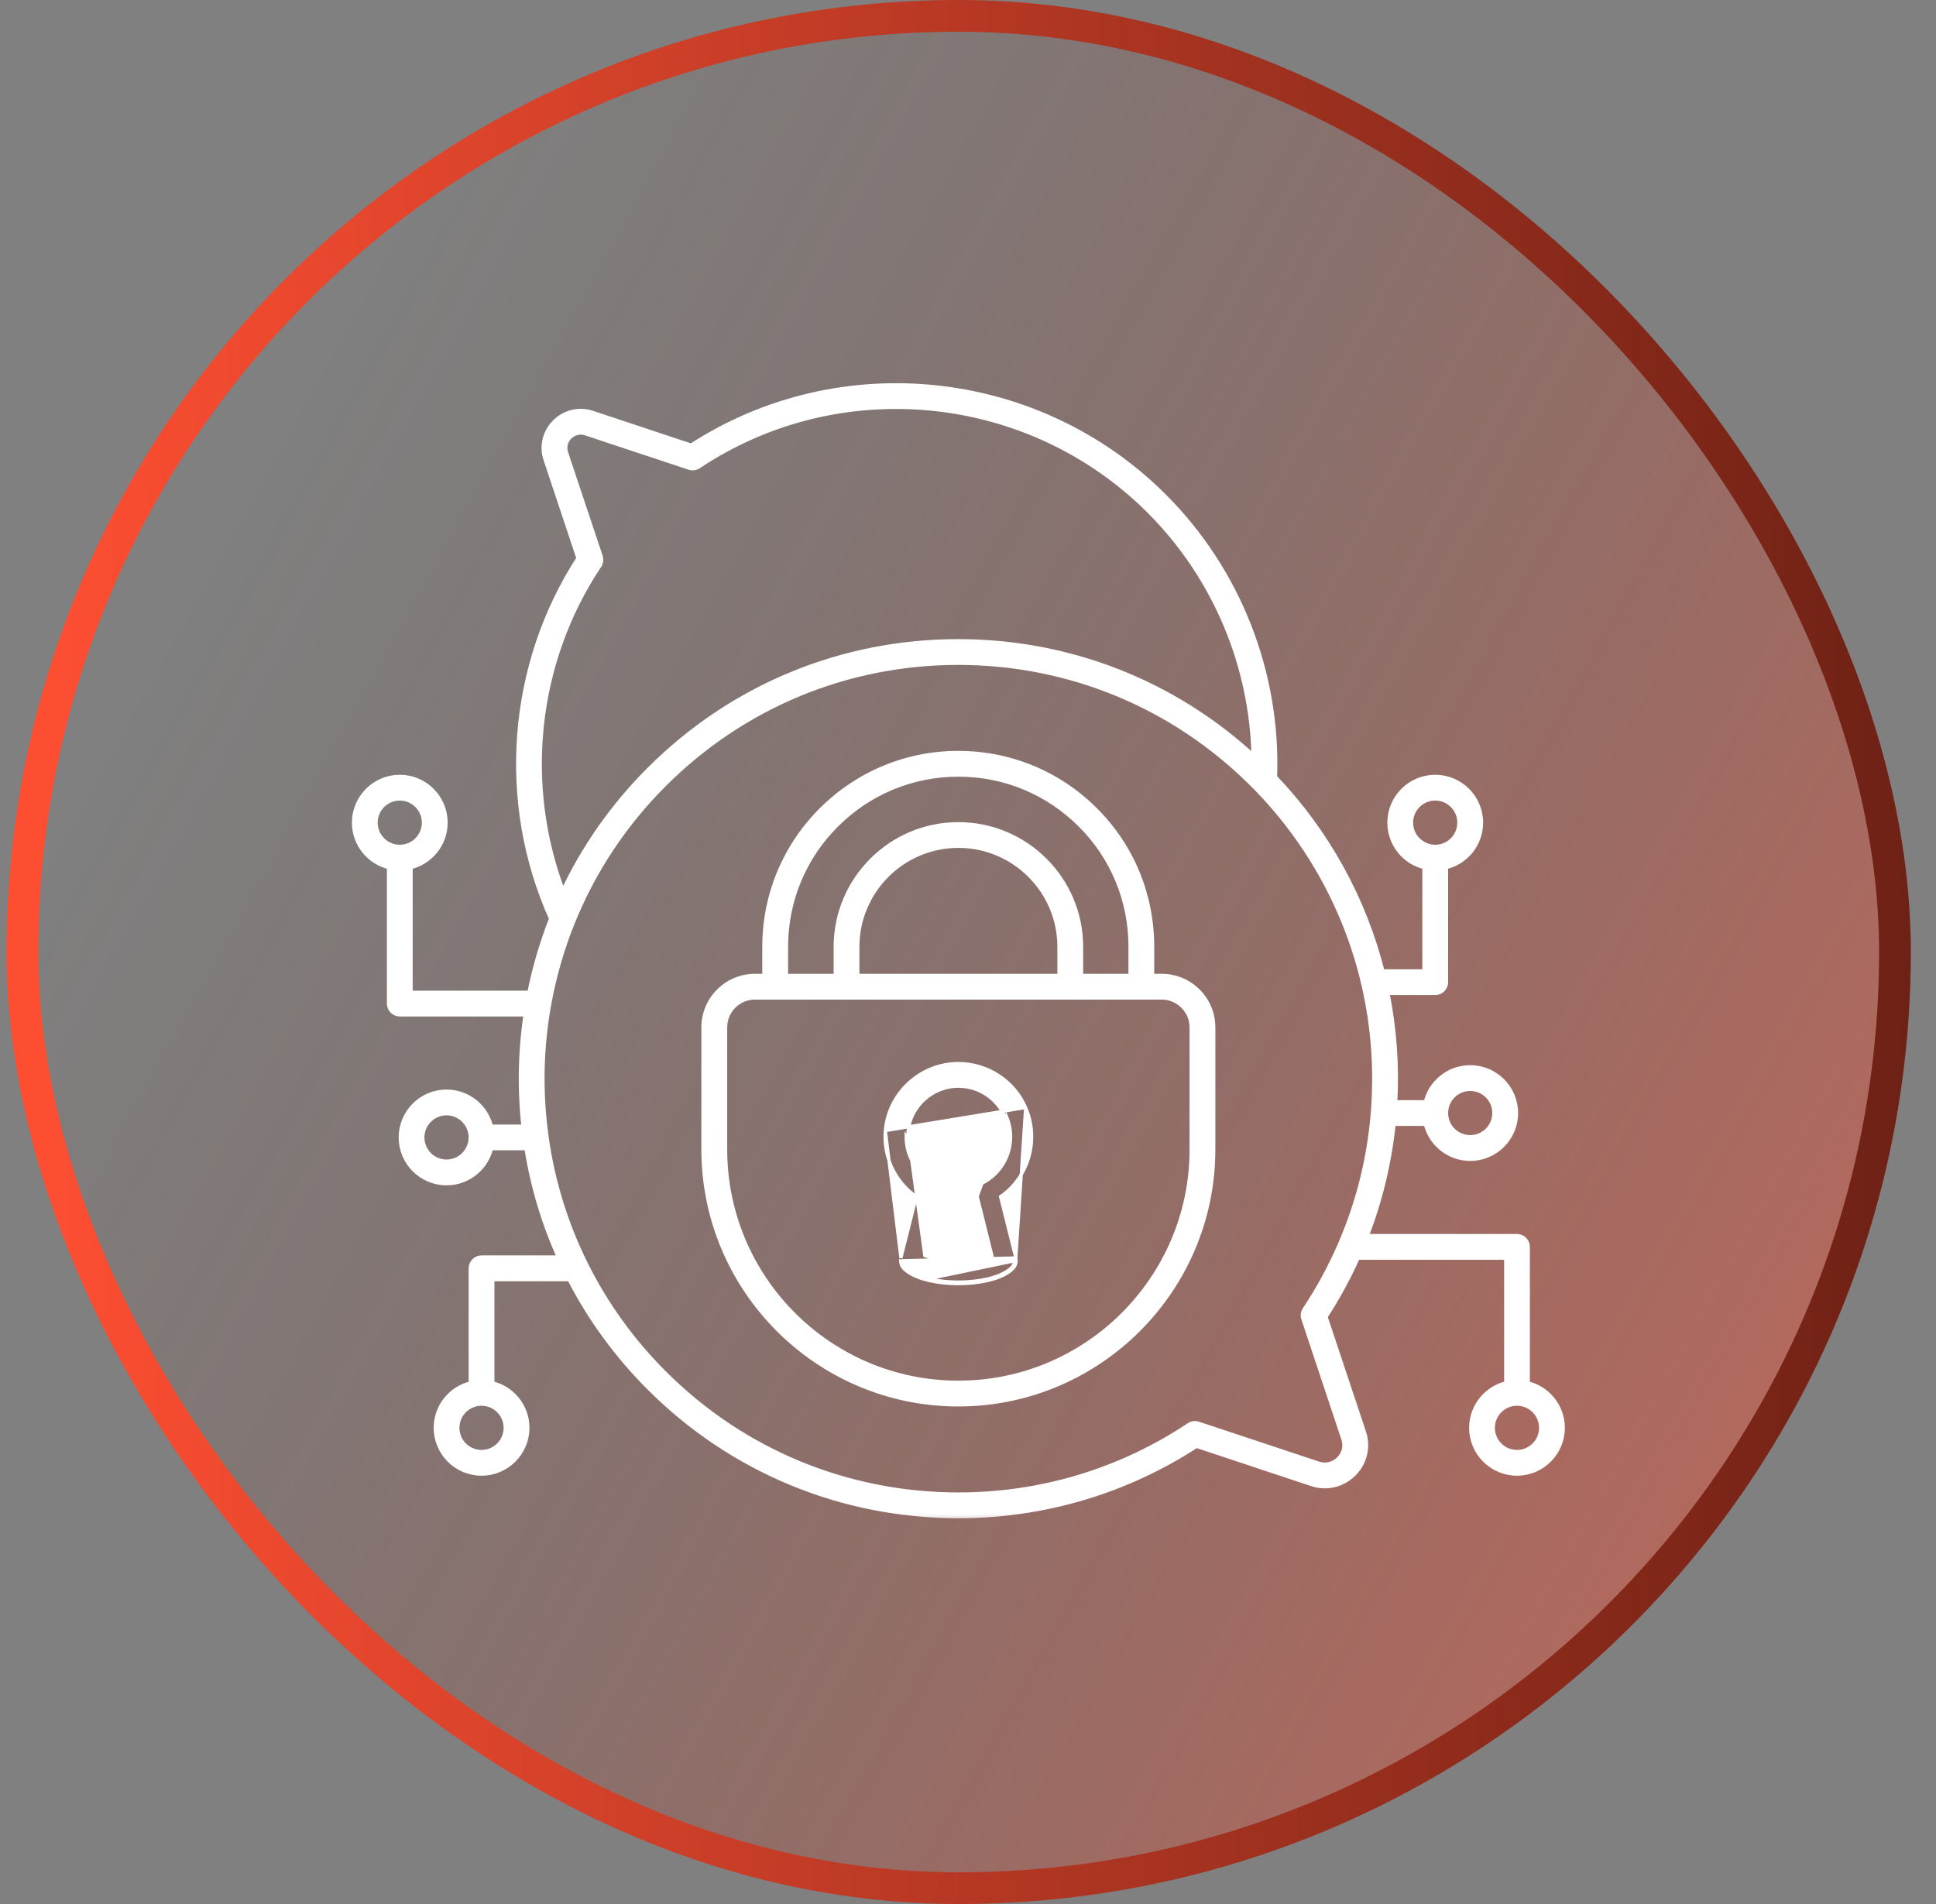 <svg width="61" height="60" viewBox="0 0 61 60" fill="none" xmlns="http://www.w3.org/2000/svg">
<rect x="0" y="0" width="61" height="60" fill="#808080" stroke="none"/>
<rect x="0.707" y="0.5" width="59" height="59" rx="29.5" fill="url(#paint0_linear_698_4512)"/>
<path d="M25.862 25.507L25.862 25.507C24.706 26.664 24.068 28.202 24.068 29.837V30.737H23.786C22.883 30.737 22.149 31.471 22.149 32.373V36.221C22.149 40.66 25.758 44.271 30.194 44.271C34.633 44.271 38.244 40.66 38.244 36.221V32.373C38.244 31.938 38.073 31.527 37.763 31.217L37.763 31.217C37.452 30.907 37.041 30.737 36.604 30.737H36.318V29.837C36.318 28.196 35.683 26.658 34.529 25.507C33.372 24.35 31.832 23.712 30.194 23.712C28.561 23.712 27.022 24.35 25.862 25.507ZM34.025 26.012L34.025 26.012C35.044 27.028 35.606 28.387 35.606 29.837V30.737H34.079V29.838C34.079 27.698 32.337 25.957 30.197 25.957C28.057 25.957 26.316 27.698 26.316 29.838V30.737H24.782V29.837V29.787H24.782C24.795 28.361 25.356 27.022 26.367 26.012C27.392 24.989 28.751 24.425 30.194 24.425C31.642 24.425 33.002 24.989 34.025 26.012ZM37.531 36.221V36.27H37.531C37.504 40.293 34.223 43.558 30.194 43.558C26.151 43.558 22.863 40.267 22.863 36.221V32.373C22.863 31.864 23.277 31.45 23.786 31.45H26.671H26.672H33.721H33.721H33.721H33.721H33.721H33.721H33.721H33.721H33.721H33.721H33.721H33.721H33.721H33.721H33.721H33.721H33.721H33.721H33.721H33.721H33.721H33.721H33.721H33.721H33.721H33.721H33.721H33.721H33.721H33.721H33.721H33.721H33.721H33.721H33.721H33.721H33.721H33.721H33.721H33.721H33.721H33.721H33.721H33.721H33.721H33.721H33.721H33.721H33.721H33.721H33.721H33.721H33.721H33.721H33.721H33.721H33.721H33.721H33.721H33.721H33.721H33.721H33.721H33.721H33.721H33.721H33.722H33.722H33.722H33.722H33.722H33.722H33.722H33.722H33.722H33.722H33.722H33.722H33.722H33.722H33.722H33.722H33.722H33.722H33.722H33.722H33.722H33.722H33.722H33.722H33.722H33.722H33.722H33.722H33.722H33.722H33.722H33.722H33.722H33.722H33.722H33.722H33.722H33.722H33.722H33.722H33.722H33.722H33.722H33.722H33.722H33.722H33.722H33.722H33.722H33.722H33.722H33.722H33.722H33.722H33.722H33.722H33.722H33.722H33.722H33.722H33.722H33.722H33.722H33.722H33.722H33.722H33.722H33.722H33.722H33.722H33.722H33.722H33.722H33.722H33.722H33.722H36.604C36.85 31.45 37.082 31.547 37.259 31.723C37.434 31.898 37.531 32.13 37.531 32.373V36.221ZM27.029 30.737V29.838C27.029 28.091 28.45 26.669 30.197 26.669C31.944 26.669 33.366 28.09 33.366 29.838V30.737H27.029Z" fill="white" stroke="white" stroke-width="0.1"/>
<path d="M32.316 34.902L32.316 34.902C32.442 35.193 32.506 35.503 32.506 35.822C32.506 36.583 32.137 37.283 31.526 37.71L31.91 39.248L31.91 39.248L32.007 39.64L32.316 34.902ZM32.316 34.902C31.95 34.059 31.117 33.515 30.194 33.515C29.003 33.515 27.994 34.443 27.896 35.628M32.316 34.902L27.896 35.628M27.896 35.628C27.89 35.691 27.887 35.757 27.887 35.822C27.887 36.476 28.162 37.085 28.628 37.514L28.628 37.514C28.705 37.584 28.785 37.65 28.872 37.71L28.386 39.639L28.386 39.639L27.896 35.628ZM29.188 40.332C28.99 40.281 28.795 40.207 28.635 40.101L28.635 40.101C28.625 40.094 28.613 40.086 28.602 40.078C28.587 40.067 28.572 40.057 28.559 40.046L28.559 40.046C28.532 40.025 28.505 40.003 28.48 39.977C28.414 39.911 28.377 39.822 28.376 39.731L32.007 39.64C32.014 39.671 32.017 39.702 32.017 39.731M29.188 40.332L29.188 40.331L29.201 40.283L29.188 40.332ZM29.188 40.332L29.214 40.338L29.239 40.344L29.239 40.344L29.24 40.345L29.281 40.355L29.282 40.355C29.563 40.419 29.88 40.451 30.197 40.451C30.512 40.451 30.829 40.419 31.11 40.355L31.11 40.355L31.111 40.354L31.156 40.343L31.157 40.343C31.172 40.34 31.187 40.336 31.202 40.332L31.203 40.332L31.203 40.332L31.204 40.332C31.403 40.282 31.598 40.207 31.758 40.101L31.758 40.101C31.77 40.093 31.781 40.085 31.791 40.078L31.791 40.078L31.792 40.077C31.797 40.074 31.803 40.069 31.809 40.064C31.818 40.058 31.827 40.051 31.834 40.046L31.834 40.046L31.835 40.045C31.861 40.024 31.888 40.002 31.912 39.977C31.979 39.911 32.015 39.823 32.017 39.731M32.017 39.731L31.967 39.731M32.017 39.731C32.017 39.731 32.017 39.731 32.017 39.731L31.967 39.731M31.967 39.731C31.965 39.809 31.934 39.885 31.877 39.942C31.855 39.964 31.829 39.985 31.803 40.007C31.796 40.012 31.788 40.018 31.781 40.023C31.774 40.028 31.768 40.033 31.762 40.037C31.752 40.044 31.741 40.052 31.73 40.059C31.577 40.161 31.387 40.234 31.192 40.284L31.191 40.284C31.175 40.287 31.16 40.291 31.144 40.295L31.099 40.306C30.822 40.369 30.509 40.401 30.197 40.401C29.883 40.401 29.57 40.369 29.293 40.306L29.252 40.296L31.967 39.731ZM28.607 35.688L28.607 35.689C28.603 35.733 28.601 35.777 28.601 35.822C28.601 36.297 28.809 36.736 29.161 37.033C29.248 37.107 29.344 37.173 29.448 37.227L29.448 37.227C29.575 37.295 29.647 37.429 29.637 37.569C29.637 37.569 29.637 37.569 29.637 37.57L29.587 37.566L28.607 35.688ZM28.607 35.688C28.674 34.87 29.372 34.229 30.194 34.229C30.832 34.229 31.408 34.604 31.661 35.186C31.749 35.387 31.793 35.601 31.793 35.822C31.793 36.414 31.47 36.952 30.951 37.228L30.951 37.228C30.806 37.305 30.732 37.47 30.771 37.629L30.771 37.629L31.191 39.316L31.191 39.316L31.254 39.567C31.04 39.659 30.665 39.736 30.197 39.736C29.728 39.736 29.353 39.659 29.14 39.567L28.607 35.688ZM28.59 40.007C28.603 40.017 28.616 40.027 28.631 40.037L28.516 39.942C28.538 39.965 28.563 39.986 28.59 40.007ZM30.974 37.272C30.849 37.338 30.786 37.48 30.82 37.617L31.707 35.166C31.797 35.373 31.843 35.594 31.843 35.822C31.843 36.432 31.51 36.988 30.974 37.272ZM29.424 37.271C29.317 37.215 29.219 37.147 29.129 37.072C28.766 36.764 28.551 36.311 28.551 35.822L29.424 37.271Z" fill="white" stroke="white" stroke-width="0.1"/>
<mask id="path-4-outside-1_698_4512" maskUnits="userSpaceOnUse" x="10.188" y="11.176" width="40" height="37" fill="black">
<rect fill="white" x="10.188" y="11.176" width="40" height="37"/>
<path d="M48.104 43.62V39.293C48.104 39.124 47.966 38.986 47.797 38.986H43.013C43.464 37.831 43.754 36.622 43.879 35.381H44.949C45.091 36.011 45.653 36.484 46.324 36.484C47.101 36.484 47.733 35.852 47.733 35.075C47.733 34.297 47.101 33.666 46.324 33.666C45.652 33.666 45.089 34.138 44.949 34.769H43.926C43.993 33.59 43.908 32.411 43.674 31.256H45.222C45.391 31.256 45.528 31.119 45.528 30.95V27.298C46.158 27.158 46.631 26.596 46.631 25.924C46.631 25.147 45.999 24.515 45.222 24.515C44.444 24.515 43.813 25.147 43.813 25.924C43.813 26.596 44.285 27.159 44.915 27.298V30.644H43.534C42.956 28.34 41.788 26.224 40.14 24.499C40.259 21.205 38.998 17.989 36.665 15.656C32.702 11.693 26.466 11.04 21.781 14.08L18.659 13.043C18.251 12.905 17.805 13.01 17.496 13.319C17.19 13.626 17.085 14.069 17.224 14.476L18.264 17.597C16.08 20.962 15.752 25.285 17.402 28.95C17.101 29.716 16.868 30.511 16.708 31.319H12.903V27.298C13.533 27.158 14.005 26.596 14.005 25.924C14.005 25.147 13.373 24.515 12.597 24.515C11.819 24.515 11.188 25.147 11.188 25.924C11.188 26.595 11.66 27.158 12.29 27.298V31.625C12.29 31.794 12.427 31.932 12.597 31.932H16.601C16.42 33.127 16.397 34.336 16.533 35.537H15.444C15.304 34.907 14.742 34.434 14.07 34.434C13.293 34.434 12.661 35.066 12.661 35.844C12.661 36.62 13.293 37.253 14.07 37.253C14.742 37.253 15.305 36.78 15.445 36.149H16.616C16.807 37.365 17.159 38.543 17.665 39.661H15.173C15.004 39.661 14.866 39.799 14.866 39.968V43.62C14.236 43.761 13.764 44.323 13.764 44.994C13.764 45.771 14.396 46.403 15.173 46.403C15.95 46.403 16.582 45.771 16.582 44.994C16.582 44.322 16.11 43.76 15.479 43.62V40.275H17.961C18.613 41.541 19.456 42.699 20.473 43.715C23.069 46.312 26.524 47.743 30.199 47.743C32.878 47.743 35.467 46.976 37.696 45.524L41.34 46.735C41.47 46.779 41.606 46.802 41.742 46.802C42.078 46.802 42.397 46.669 42.639 46.426C42.98 46.084 43.097 45.588 42.942 45.135L41.728 41.492C42.121 40.89 42.466 40.254 42.758 39.599H47.492V43.619C46.862 43.76 46.389 44.322 46.389 44.993C46.389 45.77 47.021 46.403 47.798 46.403C48.575 46.403 49.207 45.77 49.207 44.993C49.206 44.323 48.733 43.761 48.104 43.62ZM46.323 34.279C46.762 34.279 47.119 34.636 47.119 35.074C47.119 35.514 46.762 35.87 46.323 35.87C45.885 35.87 45.528 35.514 45.528 35.074C45.528 34.636 45.885 34.279 46.323 34.279ZM44.425 25.923C44.425 25.485 44.782 25.127 45.221 25.127C45.66 25.127 46.017 25.484 46.017 25.923C46.017 26.362 45.66 26.72 45.221 26.72C44.782 26.719 44.425 26.362 44.425 25.923ZM11.8 25.923C11.8 25.485 12.157 25.128 12.596 25.128C13.035 25.128 13.392 25.485 13.392 25.923C13.392 26.362 13.035 26.72 12.596 26.72C12.157 26.719 11.8 26.362 11.8 25.923ZM14.069 36.639C13.63 36.639 13.273 36.282 13.273 35.844C13.273 35.405 13.63 35.047 14.069 35.047C14.508 35.047 14.865 35.405 14.865 35.844C14.865 36.282 14.508 36.639 14.069 36.639ZM15.968 44.994C15.968 45.433 15.611 45.791 15.172 45.791C14.733 45.791 14.376 45.433 14.376 44.994C14.376 44.556 14.733 44.199 15.172 44.199C15.611 44.199 15.968 44.556 15.968 44.994ZM18.857 17.811C18.909 17.732 18.923 17.634 18.893 17.543L17.804 14.28C17.741 14.094 17.789 13.892 17.929 13.752C18.072 13.609 18.275 13.56 18.463 13.623L21.728 14.707C21.818 14.737 21.916 14.724 21.994 14.671C26.45 11.7 32.437 12.296 36.231 16.089C38.306 18.165 39.488 20.979 39.532 23.9C36.982 21.536 33.687 20.24 30.192 20.24C26.521 20.24 23.07 21.669 20.475 24.266C19.331 25.41 18.412 26.72 17.736 28.167C16.414 24.766 16.822 20.858 18.857 17.811ZM41.135 41.278C41.081 41.356 41.069 41.455 41.099 41.545L42.359 45.331C42.439 45.563 42.379 45.817 42.204 45.993C42.027 46.17 41.772 46.235 41.534 46.154L37.746 44.896C37.657 44.866 37.558 44.879 37.48 44.932C35.325 46.37 32.807 47.13 30.198 47.13C26.686 47.13 23.386 45.763 20.905 43.282C19.89 42.267 19.055 41.106 18.422 39.832C17.793 38.563 17.376 37.207 17.183 35.801C16.993 34.43 17.02 33.043 17.263 31.679C17.422 30.782 17.676 29.9 18.017 29.057C18.678 27.422 19.651 25.956 20.909 24.699C23.389 22.219 26.685 20.853 30.192 20.853C33.701 20.853 37.001 22.221 39.483 24.703C39.518 24.737 39.552 24.772 39.586 24.807L39.597 24.818C39.6 24.822 39.605 24.826 39.609 24.83C41.283 26.55 42.454 28.691 42.994 31.019C43.3 32.339 43.4 33.695 43.292 35.051C43.178 36.477 42.836 37.864 42.274 39.173C41.961 39.905 41.578 40.614 41.135 41.278ZM47.797 45.791C47.358 45.791 47.001 45.433 47.001 44.994C47.001 44.556 47.358 44.199 47.797 44.199C48.236 44.199 48.593 44.556 48.593 44.994C48.593 45.433 48.236 45.791 47.797 45.791Z"/>
</mask>
<path d="M48.104 43.62V39.293C48.104 39.124 47.966 38.986 47.797 38.986H43.013C43.464 37.831 43.754 36.622 43.879 35.381H44.949C45.091 36.011 45.653 36.484 46.324 36.484C47.101 36.484 47.733 35.852 47.733 35.075C47.733 34.297 47.101 33.666 46.324 33.666C45.652 33.666 45.089 34.138 44.949 34.769H43.926C43.993 33.59 43.908 32.411 43.674 31.256H45.222C45.391 31.256 45.528 31.119 45.528 30.95V27.298C46.158 27.158 46.631 26.596 46.631 25.924C46.631 25.147 45.999 24.515 45.222 24.515C44.444 24.515 43.813 25.147 43.813 25.924C43.813 26.596 44.285 27.159 44.915 27.298V30.644H43.534C42.956 28.34 41.788 26.224 40.14 24.499C40.259 21.205 38.998 17.989 36.665 15.656C32.702 11.693 26.466 11.04 21.781 14.08L18.659 13.043C18.251 12.905 17.805 13.01 17.496 13.319C17.19 13.626 17.085 14.069 17.224 14.476L18.264 17.597C16.08 20.962 15.752 25.285 17.402 28.95C17.101 29.716 16.868 30.511 16.708 31.319H12.903V27.298C13.533 27.158 14.005 26.596 14.005 25.924C14.005 25.147 13.373 24.515 12.597 24.515C11.819 24.515 11.188 25.147 11.188 25.924C11.188 26.595 11.66 27.158 12.29 27.298V31.625C12.29 31.794 12.427 31.932 12.597 31.932H16.601C16.42 33.127 16.397 34.336 16.533 35.537H15.444C15.304 34.907 14.742 34.434 14.07 34.434C13.293 34.434 12.661 35.066 12.661 35.844C12.661 36.62 13.293 37.253 14.07 37.253C14.742 37.253 15.305 36.78 15.445 36.149H16.616C16.807 37.365 17.159 38.543 17.665 39.661H15.173C15.004 39.661 14.866 39.799 14.866 39.968V43.62C14.236 43.761 13.764 44.323 13.764 44.994C13.764 45.771 14.396 46.403 15.173 46.403C15.95 46.403 16.582 45.771 16.582 44.994C16.582 44.322 16.11 43.76 15.479 43.62V40.275H17.961C18.613 41.541 19.456 42.699 20.473 43.715C23.069 46.312 26.524 47.743 30.199 47.743C32.878 47.743 35.467 46.976 37.696 45.524L41.34 46.735C41.47 46.779 41.606 46.802 41.742 46.802C42.078 46.802 42.397 46.669 42.639 46.426C42.98 46.084 43.097 45.588 42.942 45.135L41.728 41.492C42.121 40.89 42.466 40.254 42.758 39.599H47.492V43.619C46.862 43.76 46.389 44.322 46.389 44.993C46.389 45.77 47.021 46.403 47.798 46.403C48.575 46.403 49.207 45.77 49.207 44.993C49.206 44.323 48.733 43.761 48.104 43.62ZM46.323 34.279C46.762 34.279 47.119 34.636 47.119 35.074C47.119 35.514 46.762 35.87 46.323 35.87C45.885 35.87 45.528 35.514 45.528 35.074C45.528 34.636 45.885 34.279 46.323 34.279ZM44.425 25.923C44.425 25.485 44.782 25.127 45.221 25.127C45.66 25.127 46.017 25.484 46.017 25.923C46.017 26.362 45.66 26.72 45.221 26.72C44.782 26.719 44.425 26.362 44.425 25.923ZM11.8 25.923C11.8 25.485 12.157 25.128 12.596 25.128C13.035 25.128 13.392 25.485 13.392 25.923C13.392 26.362 13.035 26.72 12.596 26.72C12.157 26.719 11.8 26.362 11.8 25.923ZM14.069 36.639C13.63 36.639 13.273 36.282 13.273 35.844C13.273 35.405 13.63 35.047 14.069 35.047C14.508 35.047 14.865 35.405 14.865 35.844C14.865 36.282 14.508 36.639 14.069 36.639ZM15.968 44.994C15.968 45.433 15.611 45.791 15.172 45.791C14.733 45.791 14.376 45.433 14.376 44.994C14.376 44.556 14.733 44.199 15.172 44.199C15.611 44.199 15.968 44.556 15.968 44.994ZM18.857 17.811C18.909 17.732 18.923 17.634 18.893 17.543L17.804 14.28C17.741 14.094 17.789 13.892 17.929 13.752C18.072 13.609 18.275 13.56 18.463 13.623L21.728 14.707C21.818 14.737 21.916 14.724 21.994 14.671C26.45 11.7 32.437 12.296 36.231 16.089C38.306 18.165 39.488 20.979 39.532 23.9C36.982 21.536 33.687 20.24 30.192 20.24C26.521 20.24 23.07 21.669 20.475 24.266C19.331 25.41 18.412 26.72 17.736 28.167C16.414 24.766 16.822 20.858 18.857 17.811ZM41.135 41.278C41.081 41.356 41.069 41.455 41.099 41.545L42.359 45.331C42.439 45.563 42.379 45.817 42.204 45.993C42.027 46.17 41.772 46.235 41.534 46.154L37.746 44.896C37.657 44.866 37.558 44.879 37.48 44.932C35.325 46.37 32.807 47.13 30.198 47.13C26.686 47.13 23.386 45.763 20.905 43.282C19.89 42.267 19.055 41.106 18.422 39.832C17.793 38.563 17.376 37.207 17.183 35.801C16.993 34.43 17.02 33.043 17.263 31.679C17.422 30.782 17.676 29.9 18.017 29.057C18.678 27.422 19.651 25.956 20.909 24.699C23.389 22.219 26.685 20.853 30.192 20.853C33.701 20.853 37.001 22.221 39.483 24.703C39.518 24.737 39.552 24.772 39.586 24.807L39.597 24.818C39.6 24.822 39.605 24.826 39.609 24.83C41.283 26.55 42.454 28.691 42.994 31.019C43.3 32.339 43.4 33.695 43.292 35.051C43.178 36.477 42.836 37.864 42.274 39.173C41.961 39.905 41.578 40.614 41.135 41.278ZM47.797 45.791C47.358 45.791 47.001 45.433 47.001 44.994C47.001 44.556 47.358 44.199 47.797 44.199C48.236 44.199 48.593 44.556 48.593 44.994C48.593 45.433 48.236 45.791 47.797 45.791Z" fill="white"/>
<path d="M48.104 43.62V39.293C48.104 39.124 47.966 38.986 47.797 38.986H43.013C43.464 37.831 43.754 36.622 43.879 35.381H44.949C45.091 36.011 45.653 36.484 46.324 36.484C47.101 36.484 47.733 35.852 47.733 35.075C47.733 34.297 47.101 33.666 46.324 33.666C45.652 33.666 45.089 34.138 44.949 34.769H43.926C43.993 33.59 43.908 32.411 43.674 31.256H45.222C45.391 31.256 45.528 31.119 45.528 30.95V27.298C46.158 27.158 46.631 26.596 46.631 25.924C46.631 25.147 45.999 24.515 45.222 24.515C44.444 24.515 43.813 25.147 43.813 25.924C43.813 26.596 44.285 27.159 44.915 27.298V30.644H43.534C42.956 28.34 41.788 26.224 40.14 24.499C40.259 21.205 38.998 17.989 36.665 15.656C32.702 11.693 26.466 11.04 21.781 14.08L18.659 13.043C18.251 12.905 17.805 13.01 17.496 13.319C17.19 13.626 17.085 14.069 17.224 14.476L18.264 17.597C16.08 20.962 15.752 25.285 17.402 28.95C17.101 29.716 16.868 30.511 16.708 31.319H12.903V27.298C13.533 27.158 14.005 26.596 14.005 25.924C14.005 25.147 13.373 24.515 12.597 24.515C11.819 24.515 11.188 25.147 11.188 25.924C11.188 26.595 11.66 27.158 12.29 27.298V31.625C12.29 31.794 12.427 31.932 12.597 31.932H16.601C16.42 33.127 16.397 34.336 16.533 35.537H15.444C15.304 34.907 14.742 34.434 14.07 34.434C13.293 34.434 12.661 35.066 12.661 35.844C12.661 36.62 13.293 37.253 14.07 37.253C14.742 37.253 15.305 36.78 15.445 36.149H16.616C16.807 37.365 17.159 38.543 17.665 39.661H15.173C15.004 39.661 14.866 39.799 14.866 39.968V43.62C14.236 43.761 13.764 44.323 13.764 44.994C13.764 45.771 14.396 46.403 15.173 46.403C15.95 46.403 16.582 45.771 16.582 44.994C16.582 44.322 16.11 43.76 15.479 43.62V40.275H17.961C18.613 41.541 19.456 42.699 20.473 43.715C23.069 46.312 26.524 47.743 30.199 47.743C32.878 47.743 35.467 46.976 37.696 45.524L41.34 46.735C41.47 46.779 41.606 46.802 41.742 46.802C42.078 46.802 42.397 46.669 42.639 46.426C42.98 46.084 43.097 45.588 42.942 45.135L41.728 41.492C42.121 40.89 42.466 40.254 42.758 39.599H47.492V43.619C46.862 43.76 46.389 44.322 46.389 44.993C46.389 45.77 47.021 46.403 47.798 46.403C48.575 46.403 49.207 45.77 49.207 44.993C49.206 44.323 48.733 43.761 48.104 43.62ZM46.323 34.279C46.762 34.279 47.119 34.636 47.119 35.074C47.119 35.514 46.762 35.87 46.323 35.87C45.885 35.87 45.528 35.514 45.528 35.074C45.528 34.636 45.885 34.279 46.323 34.279ZM44.425 25.923C44.425 25.485 44.782 25.127 45.221 25.127C45.66 25.127 46.017 25.484 46.017 25.923C46.017 26.362 45.66 26.72 45.221 26.72C44.782 26.719 44.425 26.362 44.425 25.923ZM11.8 25.923C11.8 25.485 12.157 25.128 12.596 25.128C13.035 25.128 13.392 25.485 13.392 25.923C13.392 26.362 13.035 26.72 12.596 26.72C12.157 26.719 11.8 26.362 11.8 25.923ZM14.069 36.639C13.63 36.639 13.273 36.282 13.273 35.844C13.273 35.405 13.63 35.047 14.069 35.047C14.508 35.047 14.865 35.405 14.865 35.844C14.865 36.282 14.508 36.639 14.069 36.639ZM15.968 44.994C15.968 45.433 15.611 45.791 15.172 45.791C14.733 45.791 14.376 45.433 14.376 44.994C14.376 44.556 14.733 44.199 15.172 44.199C15.611 44.199 15.968 44.556 15.968 44.994ZM18.857 17.811C18.909 17.732 18.923 17.634 18.893 17.543L17.804 14.28C17.741 14.094 17.789 13.892 17.929 13.752C18.072 13.609 18.275 13.56 18.463 13.623L21.728 14.707C21.818 14.737 21.916 14.724 21.994 14.671C26.45 11.7 32.437 12.296 36.231 16.089C38.306 18.165 39.488 20.979 39.532 23.9C36.982 21.536 33.687 20.24 30.192 20.24C26.521 20.24 23.07 21.669 20.475 24.266C19.331 25.41 18.412 26.72 17.736 28.167C16.414 24.766 16.822 20.858 18.857 17.811ZM41.135 41.278C41.081 41.356 41.069 41.455 41.099 41.545L42.359 45.331C42.439 45.563 42.379 45.817 42.204 45.993C42.027 46.17 41.772 46.235 41.534 46.154L37.746 44.896C37.657 44.866 37.558 44.879 37.48 44.932C35.325 46.37 32.807 47.13 30.198 47.13C26.686 47.13 23.386 45.763 20.905 43.282C19.89 42.267 19.055 41.106 18.422 39.832C17.793 38.563 17.376 37.207 17.183 35.801C16.993 34.43 17.02 33.043 17.263 31.679C17.422 30.782 17.676 29.9 18.017 29.057C18.678 27.422 19.651 25.956 20.909 24.699C23.389 22.219 26.685 20.853 30.192 20.853C33.701 20.853 37.001 22.221 39.483 24.703C39.518 24.737 39.552 24.772 39.586 24.807L39.597 24.818C39.6 24.822 39.605 24.826 39.609 24.83C41.283 26.55 42.454 28.691 42.994 31.019C43.3 32.339 43.4 33.695 43.292 35.051C43.178 36.477 42.836 37.864 42.274 39.173C41.961 39.905 41.578 40.614 41.135 41.278ZM47.797 45.791C47.358 45.791 47.001 45.433 47.001 44.994C47.001 44.556 47.358 44.199 47.797 44.199C48.236 44.199 48.593 44.556 48.593 44.994C48.593 45.433 48.236 45.791 47.797 45.791Z" stroke="white" stroke-width="0.2" mask="url(#path-4-outside-1_698_4512)"/>
<rect x="0.707" y="0.5" width="59" height="59" rx="29.5" stroke="url(#paint1_linear_698_4512)"/>
<defs>
<linearGradient id="paint0_linear_698_4512" x1="57.207" y1="48.5" x2="5.408" y2="19.848" gradientUnits="userSpaceOnUse">
<stop stop-color="#FD4E32" stop-opacity="0.46"/>
<stop offset="1" stop-color="#6D2115" stop-opacity="0"/>
</linearGradient>
<linearGradient id="paint1_linear_698_4512" x1="60.403" y1="36.6" x2="1.499" y2="36.27" gradientUnits="userSpaceOnUse">
<stop stop-color="#6D2115"/>
<stop offset="1" stop-color="#FD4E32"/>
</linearGradient>
</defs>
</svg>
